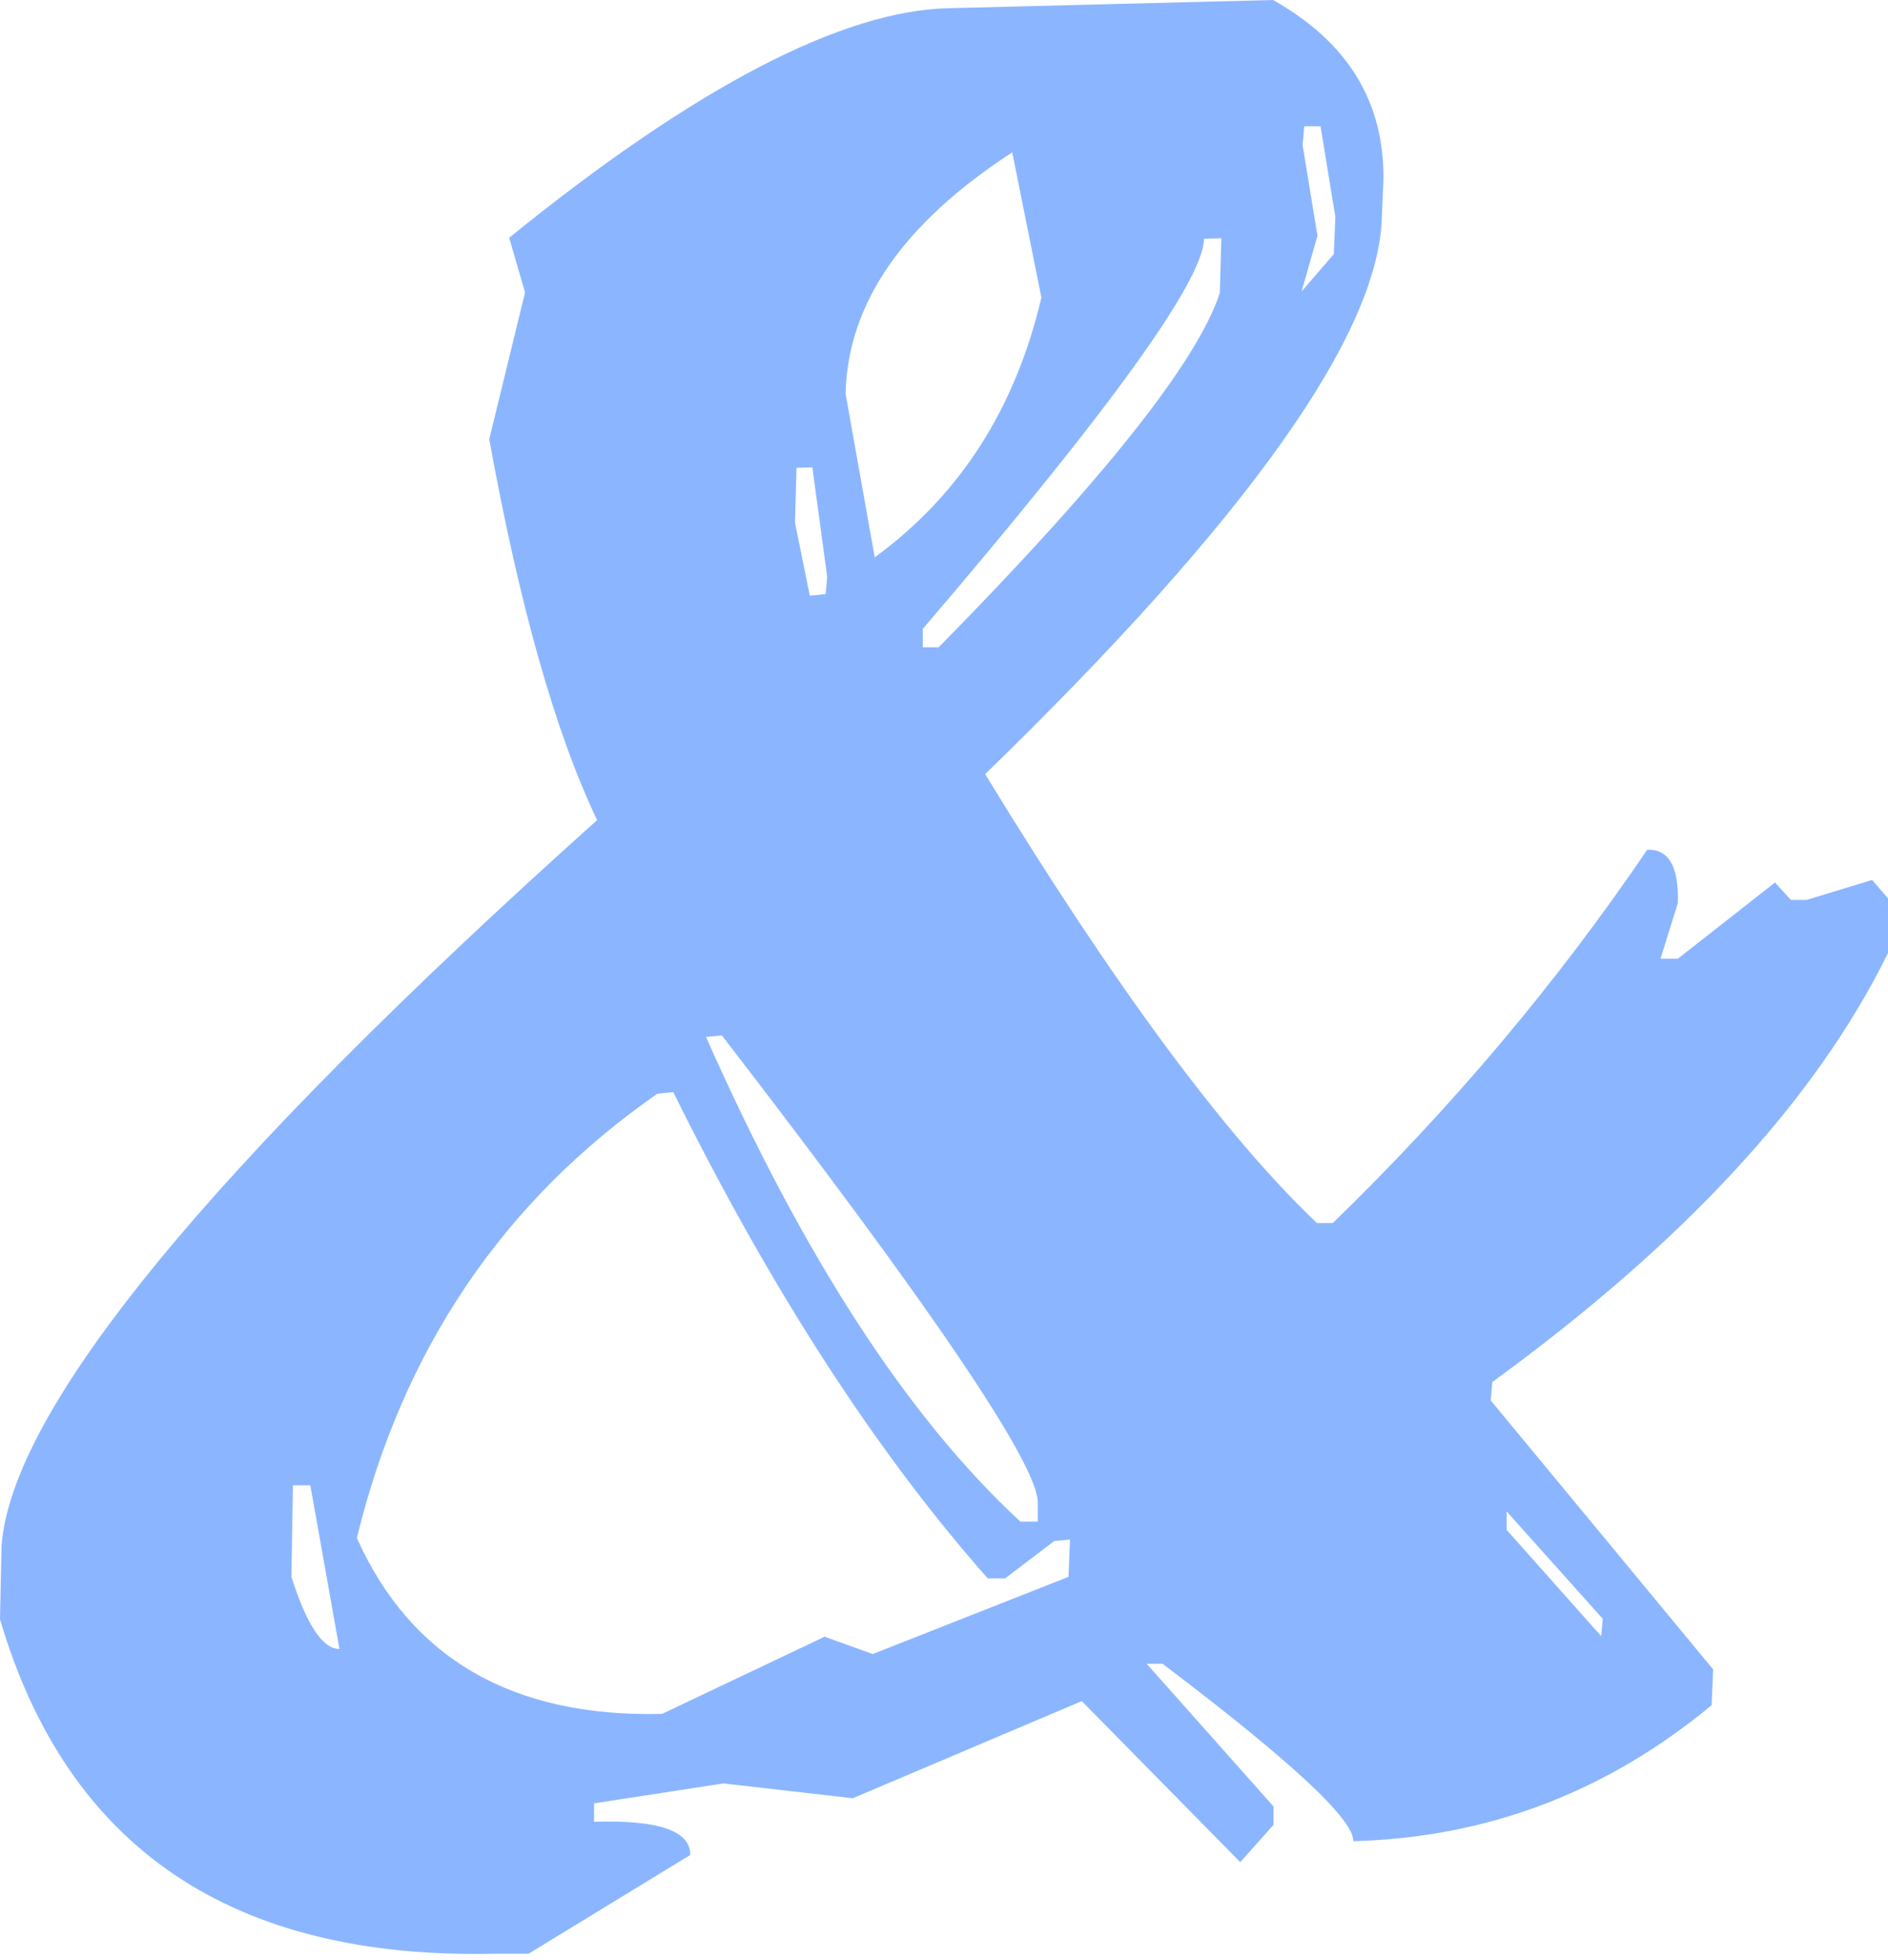 <?xml version="1.0" encoding="UTF-8" standalone="no"?><svg xmlns="http://www.w3.org/2000/svg" xmlns:xlink="http://www.w3.org/1999/xlink" fill="#000000" height="383.3" preserveAspectRatio="xMidYMid meet" version="1" viewBox="65.3 58.9 369.3 383.3" width="369.3" zoomAndPan="magnify"><g id="change1_1"><path d="M251,60.5l63.3-1.6c14.6,8.2,21.8,19.9,21.6,35.2l-0.3,7c-0.4,22.9-26.2,59.3-77.6,109.2 c25.2,41.3,46.8,70.6,64.9,87.8h3.1c23.5-22.8,43.9-47.1,61.5-73c4.2-0.2,6.2,3.3,6,10.4l-3.4,10.9h3.4l19-14.9l3.1,3.4h3.1 l12.8-3.9l3.1,3.6v10.7c-14.1,28.7-39.9,56.6-77.4,83.9l-0.3,3.6l43.5,52.6l-0.3,7c-20.5,17-43.9,25.9-70.1,26.6 c0.2-4.2-12.2-15.7-37.3-34.7h-3.1l24.8,27.9v3.6l-6.5,7.3l-31-31.5l-44.8,19l-25.3-2.9l-25.3,3.9v3.6c12.7-0.4,18.9,1.8,18.8,6.5 L168.7,441h-6.5c-51.4,1.2-83.7-20.6-96.9-65.4l0.3-14.3c1.9-26.7,40.7-74.1,116.5-142c-8.2-17.2-15.2-42-21.1-74.5l7-28.7 l-3.1-10.7C201.4,75.8,230.2,60.9,251,60.5z M122.6,349.3l-0.3,18c3,9.4,6.1,14.1,9.4,14.1l-5.7-32h-3.4V349.3z M135.1,359.7 c10.6,23.6,30.5,35.1,59.7,34.4l31.8-15.1l9.4,3.4l38.3-15.1l0.3-7.3l-3.1,0.3l-9.6,7.3h-3.4c-21.9-24.8-42.4-56.5-61.5-95.1 l-3.1,0.3C163.7,293.8,144.1,322.8,135.1,359.7z M203.4,261.7c18.9,42.7,39.4,74.4,61.5,94.8h3.4v-3.6c0.2-7.3-20.4-37.8-61.8-91.5 L203.4,261.7z M221.1,150.4l-0.3,10.7l2.9,14.3l3.1-0.3l0.3-3.4l-2.9-21.4L221.1,150.4L221.1,150.4z M230.7,135.9l5.7,32 c16.7-12.2,27.5-29.1,32.6-50.8l-5.7-28.4C241.9,102.6,231.1,118.3,230.7,135.9z M300.8,105.6c0,8-18.3,33.4-55,76.3v3.6h3.1 c32.3-32.8,50.6-55.9,55-69.3l0.3-10.7L300.8,105.6L300.8,105.6z M320.4,83.7l-0.3,3.6L323,105l-3.1,10.9l6.3-7.3l0.3-7.3l-2.9-17.7 h-3.2V83.7z M360,354.5v3.6l18.5,20.8l0.3-3.4L360,354.5z" fill="#8bb6ff"/></g></svg>